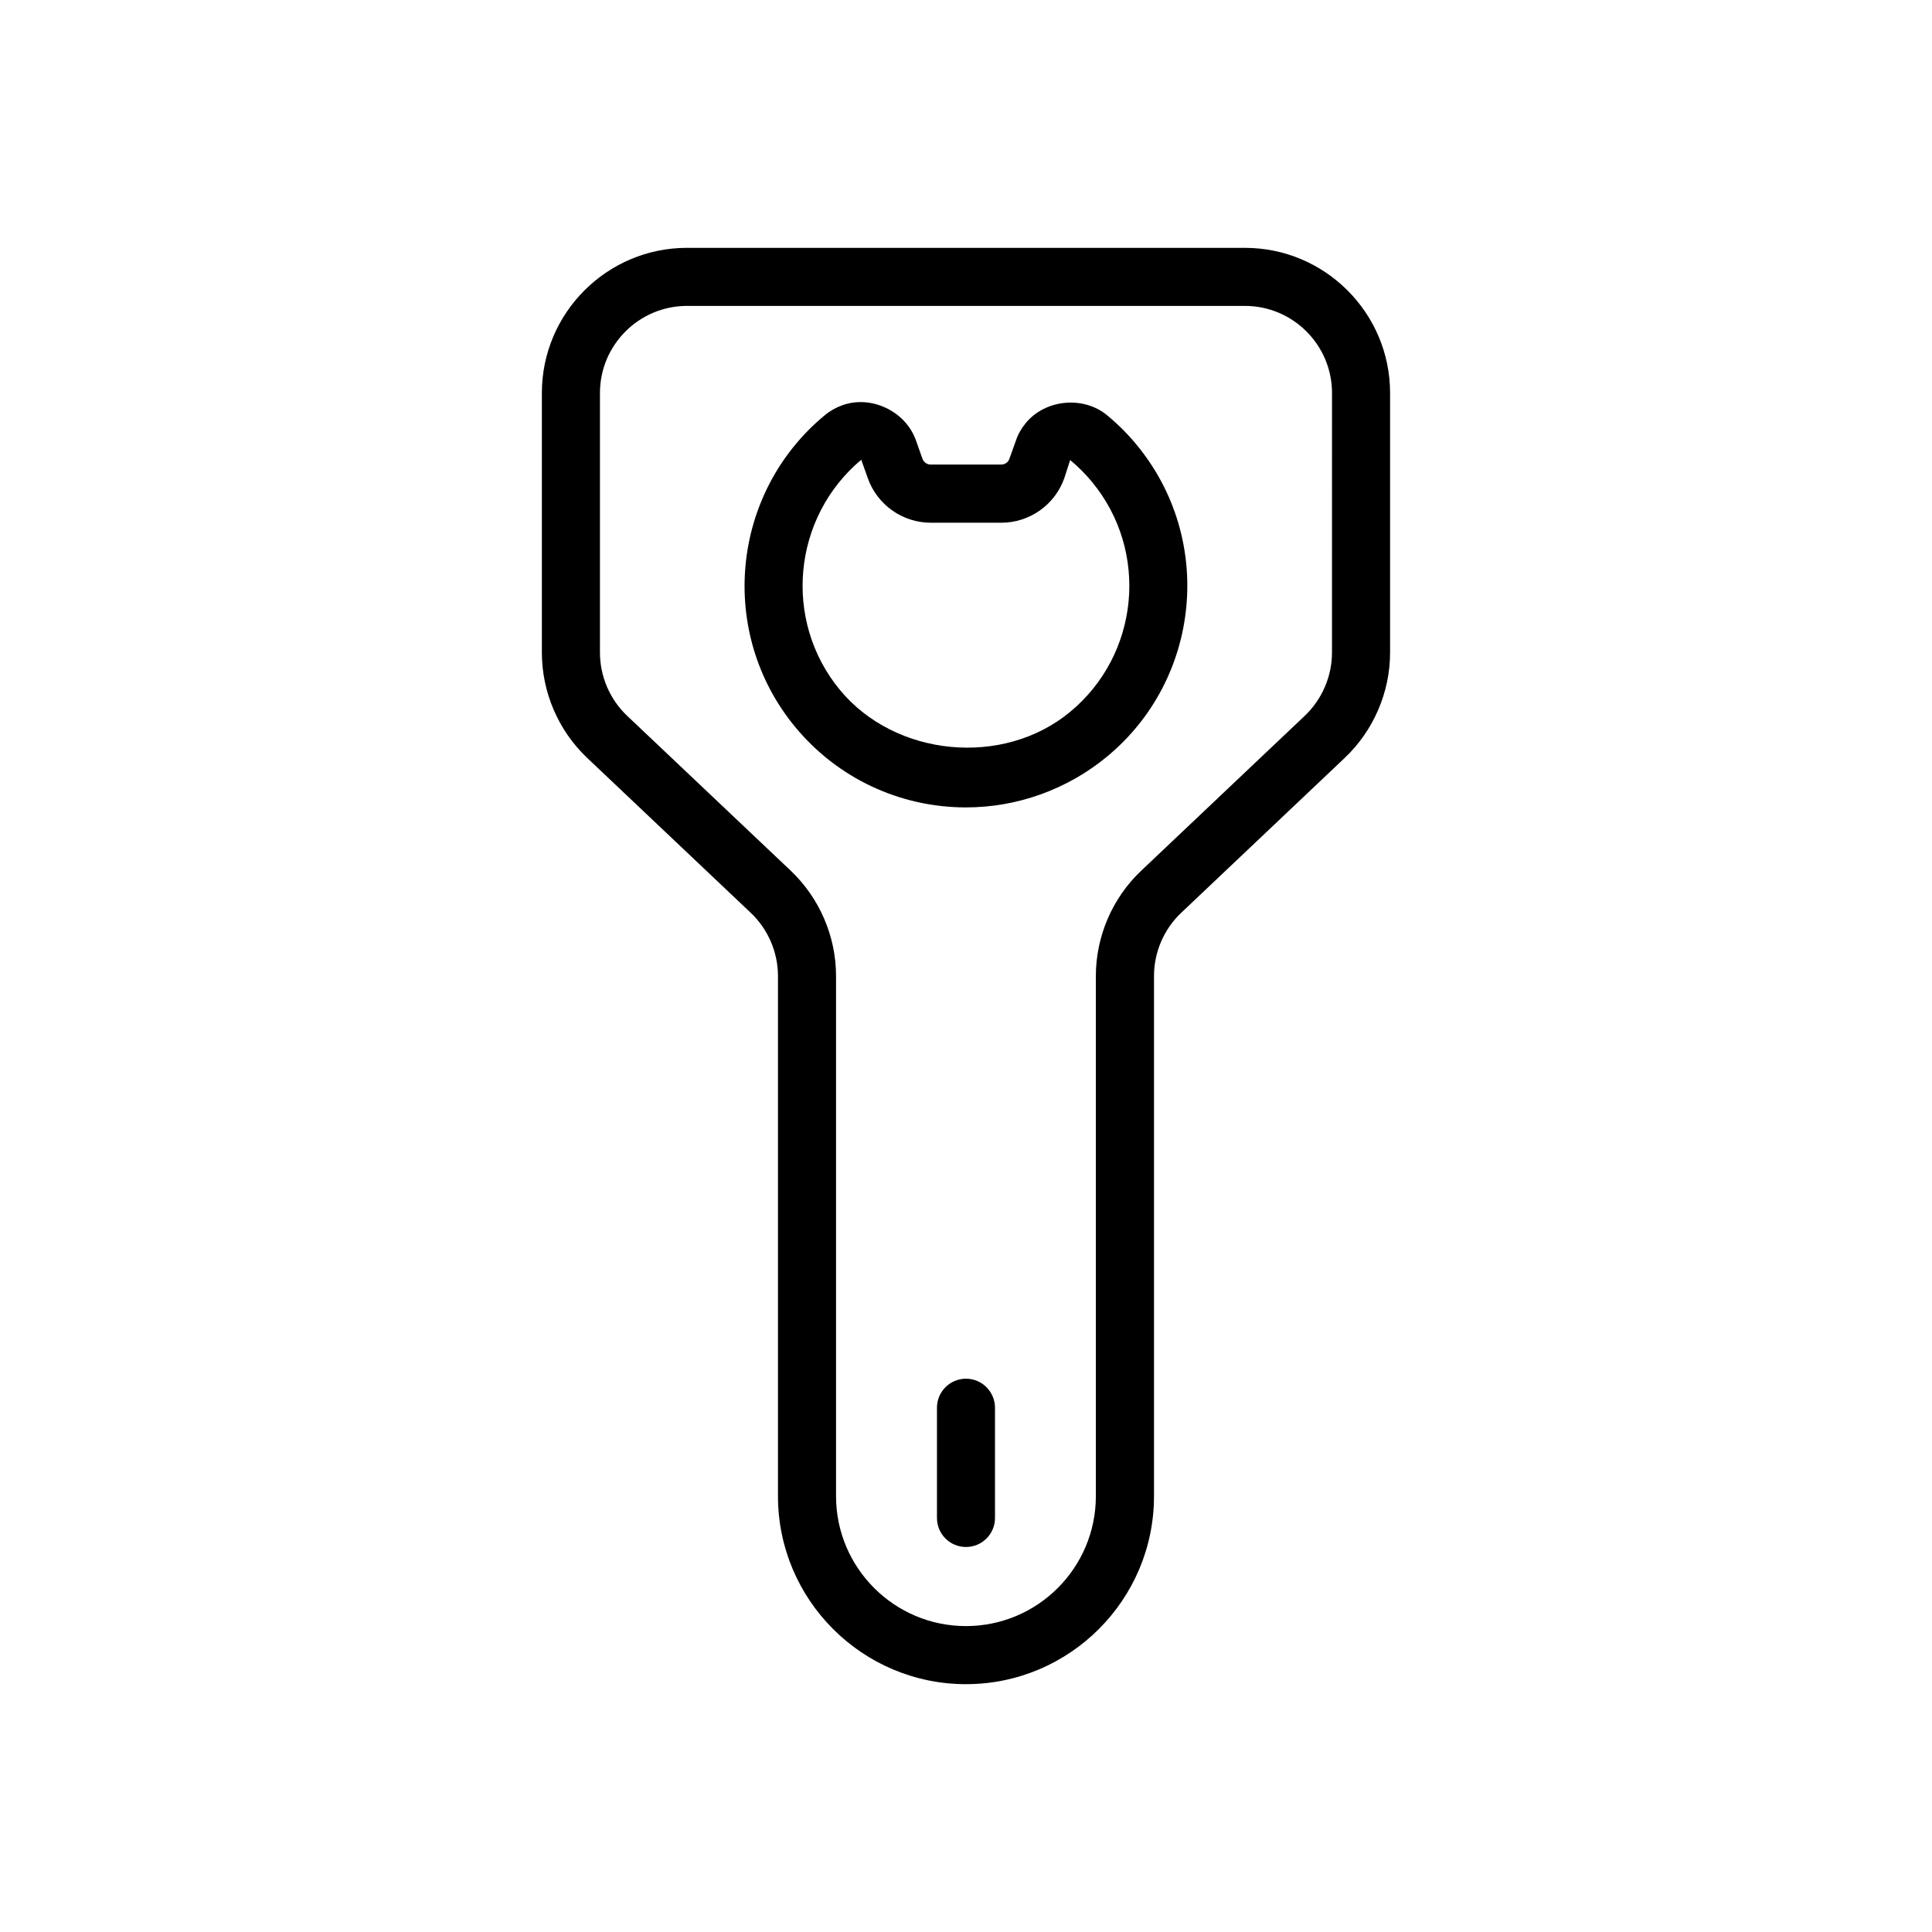 <?xml version="1.0" encoding="UTF-8"?>
<!-- Uploaded to: ICON Repo, www.iconrepo.com, Generator: ICON Repo Mixer Tools -->
<svg fill="#000000" width="800px" height="800px" version="1.1" viewBox="144 144 512 512" xmlns="http://www.w3.org/2000/svg">
 <g>
  <path d="m473.92 209.68h-147.85c-21.211 0-38.469 17.266-38.469 38.469v68.789c0 10.516 4.375 20.699 12.02 27.93l43.34 41.039c4.586 4.344 7.211 10.453 7.211 16.773v137.83c0 27.469 22.348 49.812 49.824 49.812 27.469 0 49.824-22.348 49.824-49.812v-137.84c0-6.32 2.613-12.426 7.211-16.773l43.328-41.039c7.641-7.223 12.027-17.414 12.027-27.93v-68.781c0-21.211-17.266-38.465-38.469-38.465zm23.07 107.26c0 6.309-2.644 12.418-7.223 16.762l-43.328 41.039c-7.652 7.223-12.027 17.414-12.027 27.941v137.83c0 18.988-15.441 34.418-34.426 34.418-18.988 0-34.426-15.441-34.426-34.418v-137.84c0-10.508-4.375-20.688-12.02-27.941l-43.348-41.039c-4.578-4.344-7.199-10.453-7.199-16.762v-68.781c0-12.723 10.348-23.082 23.082-23.082h147.84c12.711 0 23.082 10.348 23.082 23.082z"/>
  <path d="m437.36 254.02c-6.254-5.152-16.301-4.219-21.496 2.066-1.176 1.418-2.078 2.992-2.613 4.609l-1.754 4.891c-0.293 0.914-1.195 1.531-2.164 1.531h-18.695c-0.977 0-1.848-0.629-2.172-1.531l-1.742-4.902c-2.738-7.734-11.859-12.027-19.461-9.301-1.691 0.598-3.254 1.469-4.648 2.625-24.949 20.605-28.496 57.676-7.894 82.637 11.188 13.551 27.699 21.328 45.289 21.328 13.582 0 26.848-4.777 37.324-13.434 24.969-20.605 28.52-57.676 7.914-82.625-2.336-2.856-5.012-5.512-7.887-7.894zm-9.805 78.668c-17.75 14.684-46.309 11.883-60.949-5.824-15.207-18.41-12.594-45.762 5.637-61.023l1.742 4.902c2.5 7.043 9.203 11.785 16.68 11.785h18.695c7.484 0 14.199-4.746 16.688-11.797l1.555-4.816c2.098 1.742 4.062 3.695 5.805 5.816 15.184 18.406 12.57 45.75-5.852 60.957z"/>
  <path d="m400 509.37c-4.25 0-7.695 3.441-7.695 7.703v29.211c0 4.242 3.441 7.684 7.695 7.684 4.242 0 7.684-3.441 7.684-7.684v-29.211c-0.004-4.262-3.457-7.703-7.684-7.703z"/>
 </g>
</svg>